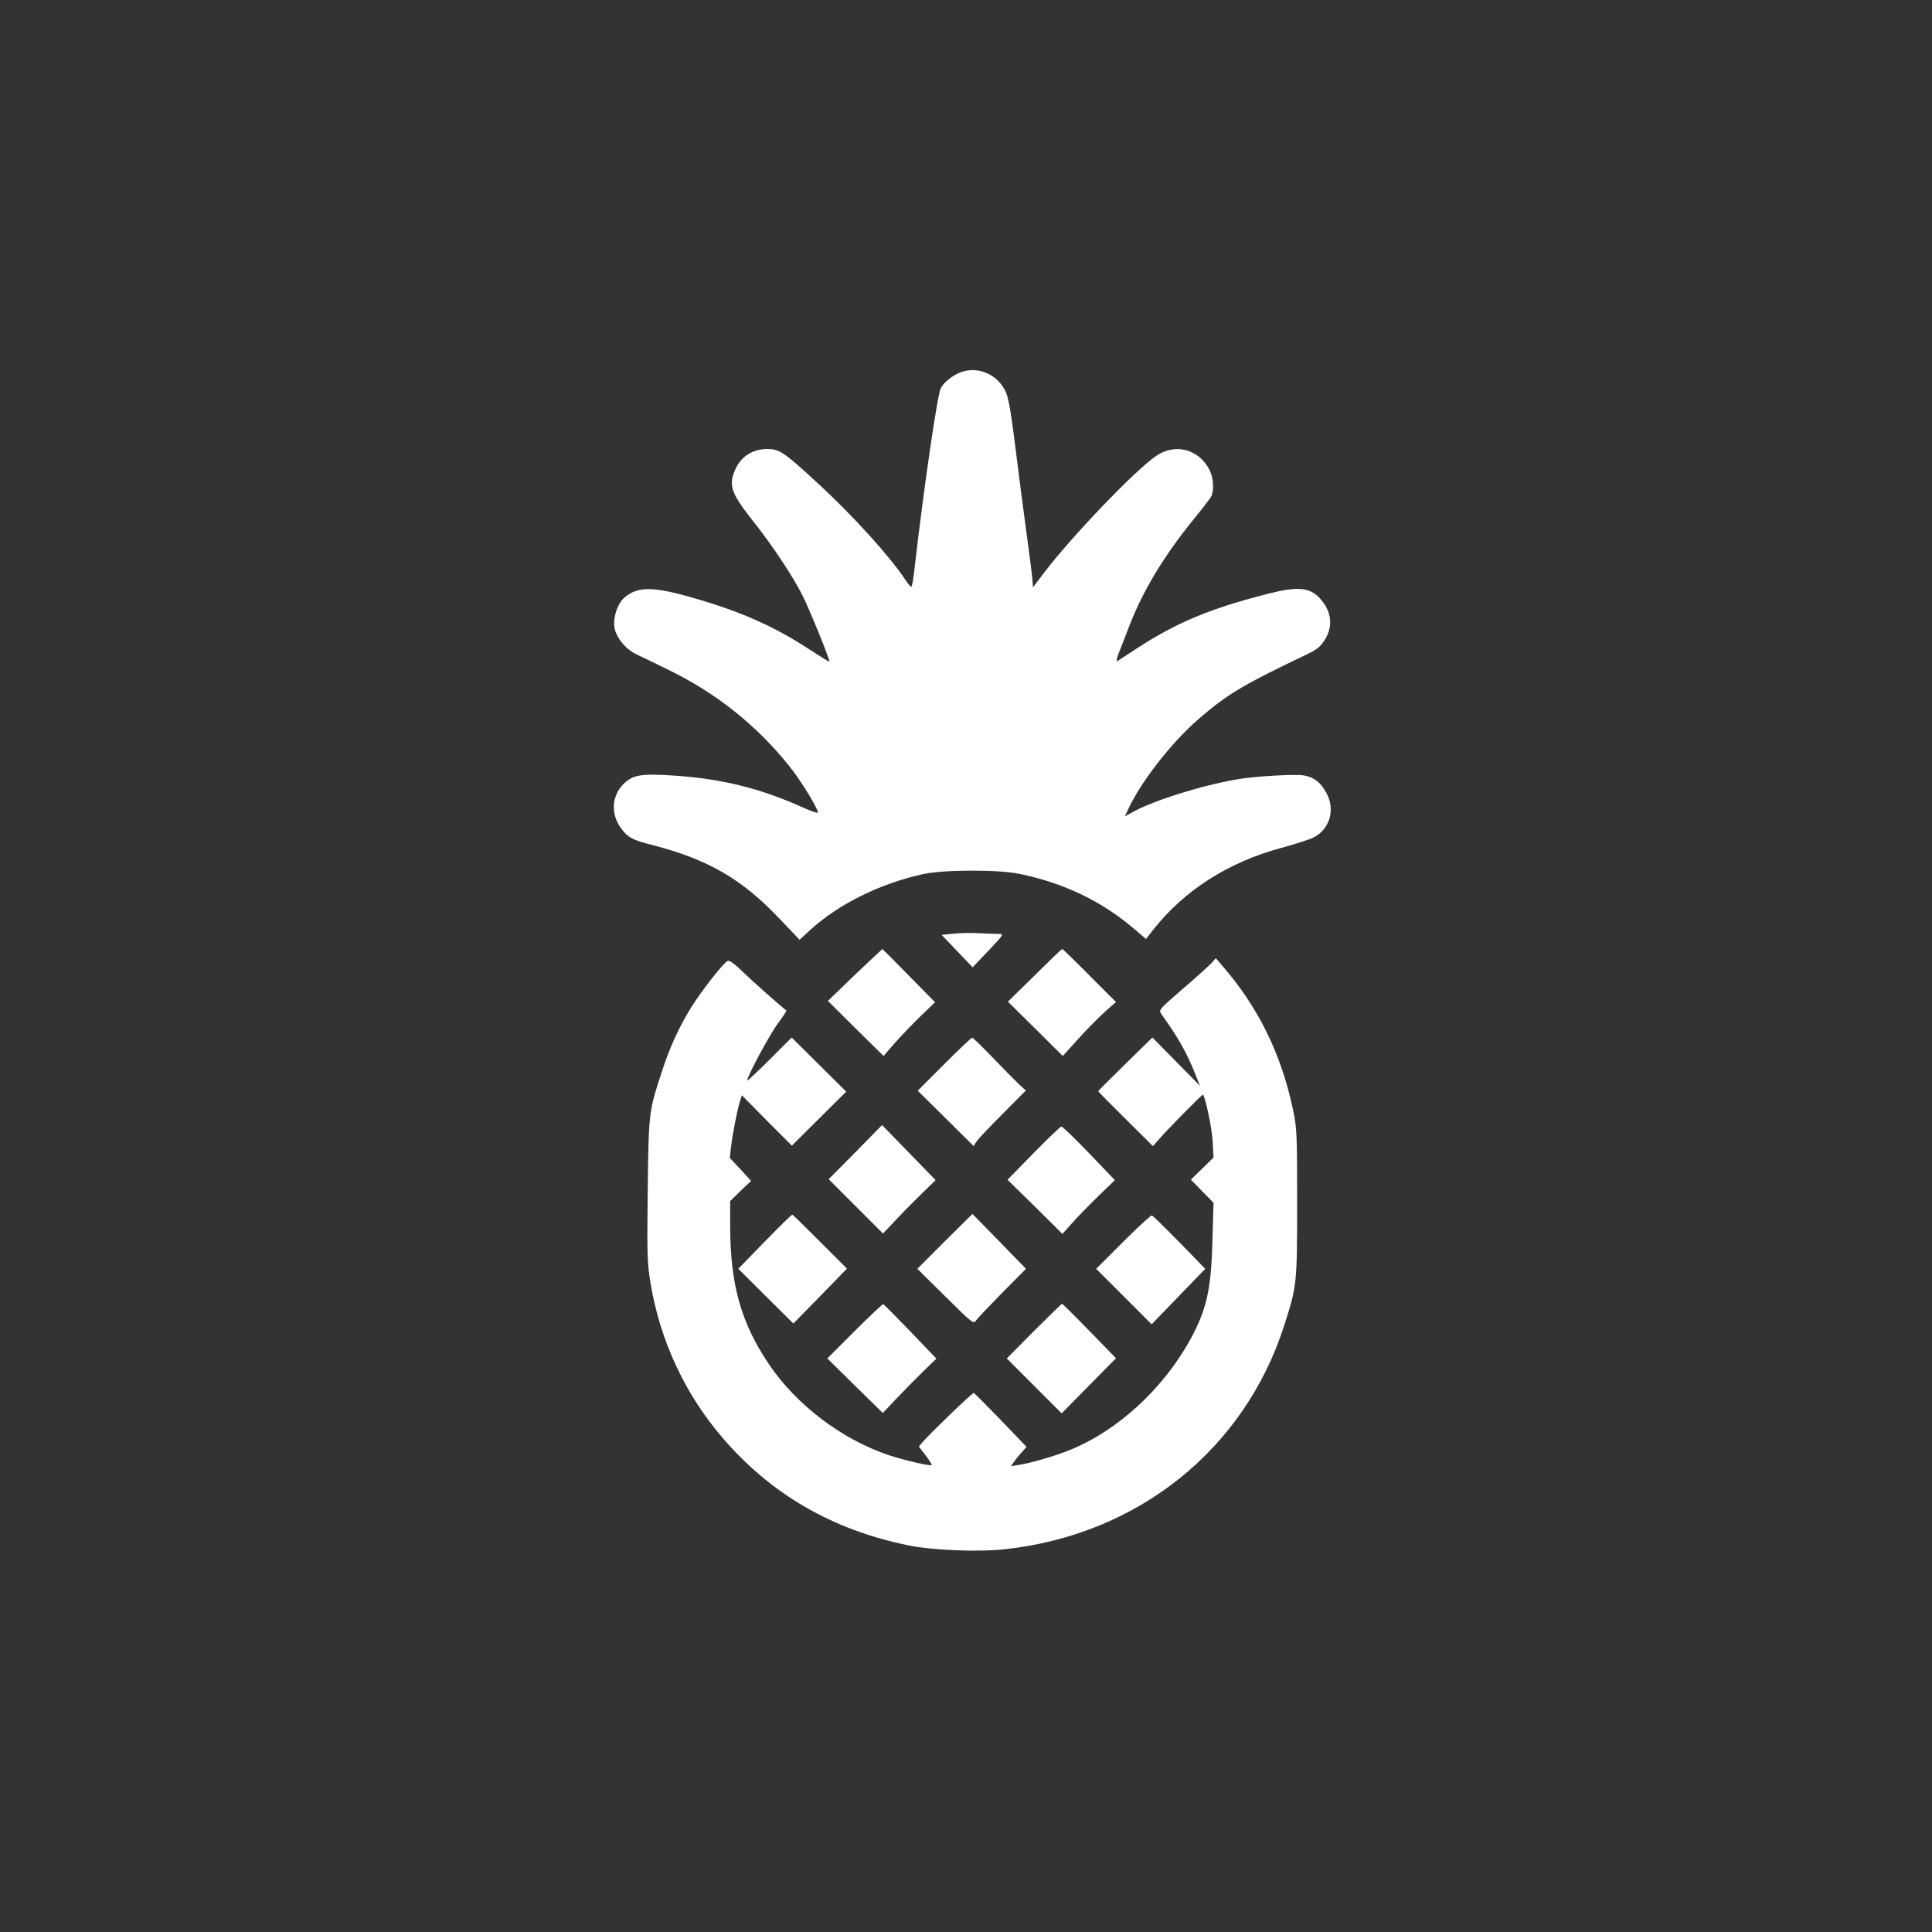 <?xml version="1.0" standalone="no"?>
<!DOCTYPE svg PUBLIC "-//W3C//DTD SVG 20010904//EN"
 "http://www.w3.org/TR/2001/REC-SVG-20010904/DTD/svg10.dtd">
<svg version="1.0" xmlns="http://www.w3.org/2000/svg"
 width="1024pt" height="1024pt" viewBox="0 0 1024 1024"
 preserveAspectRatio="xMidYMid meet">

<rect x="0" y="0" width="1024" height="1024" fill="#333333" stroke="none"/>

<g transform="translate(0,1024) scale(0.1,-0.1)"
fill="#ffffff" stroke="none">
<path d="M5095 8268 c-43 -15 -93 -54 -109 -86 -18 -35 -92 -545 -138 -949 -6
-57 -14 -103 -18 -103 -4 0 -19 17 -32 38 -84 126 -281 343 -465 512 -179 165
-202 180 -266 180 -80 0 -142 -41 -172 -113 -34 -81 -19 -123 95 -267 104
-131 210 -291 263 -395 38 -75 148 -347 143 -352 -1 -2 -46 26 -100 61 -186
123 -367 204 -618 276 -218 63 -297 63 -368 3 -40 -34 -65 -117 -51 -170 14
-51 59 -104 112 -130 24 -11 100 -48 169 -82 253 -122 468 -293 643 -511 56
-70 135 -196 152 -242 5 -12 -21 -4 -102 32 -210 93 -415 143 -657 159 -177
12 -222 5 -272 -45 -62 -63 -68 -158 -13 -233 35 -49 62 -64 167 -90 295 -76
475 -180 676 -393 l104 -109 52 48 c152 140 371 249 602 300 112 24 398 25
513 1 236 -49 435 -145 606 -291 l63 -54 38 49 c166 210 398 358 679 434 74
20 151 45 171 55 87 44 117 151 67 238 -30 55 -64 81 -118 91 -46 8 -262 -4
-356 -21 -191 -33 -441 -112 -551 -173 l-42 -23 12 26 c66 149 234 366 381
492 153 132 235 180 568 339 55 26 75 41 98 78 46 72 37 153 -25 220 -53 59
-117 65 -271 26 -311 -79 -488 -153 -700 -291 -50 -33 -96 -62 -103 -67 -7 -4
-4 13 9 46 12 29 36 92 54 139 71 185 181 368 337 561 47 57 90 114 97 125 17
33 13 99 -8 142 -57 111 -182 144 -284 74 -110 -75 -446 -425 -592 -617 l-60
-79 -3 39 c-1 21 -16 136 -32 254 -16 118 -39 291 -50 384 -39 312 -46 345
-77 390 -49 71 -139 102 -218 74z"/>
<path d="M5053 5291 l-62 -6 82 -86 82 -86 84 88 c82 87 83 89 54 89 -17 0
-63 2 -104 4 -41 2 -102 1 -136 -3z"/>
<path d="M4531 5073 l-143 -138 147 -146 148 -146 57 66 c32 36 93 100 136
142 l80 77 -139 141 c-76 78 -139 141 -140 141 -1 0 -67 -62 -146 -137z"/>
<path d="M5484 5070 l-142 -139 146 -144 145 -144 84 93 c46 51 110 115 141
143 l57 50 -140 140 c-77 78 -142 141 -145 141 -3 0 -69 -63 -146 -140z"/>
<path d="M6420 5134 c-14 -14 -82 -76 -153 -137 -122 -105 -127 -111 -112
-131 92 -129 134 -204 179 -316 l26 -65 -126 128 -126 128 -144 -141 c-79 -77
-144 -142 -143 -144 0 -2 66 -69 146 -148 l144 -143 26 30 c39 47 235 246 239
243 13 -14 46 -171 51 -243 l5 -90 -60 -59 -60 -58 60 -62 60 -61 -6 -200 c-6
-256 -30 -363 -114 -519 -143 -263 -386 -488 -641 -591 -72 -30 -209 -70 -269
-79 l-44 -7 20 28 c11 16 30 38 42 51 l21 23 -136 142 c-76 78 -140 143 -144
144 -6 3 -222 -205 -269 -258 l-22 -26 36 -47 c20 -26 34 -49 32 -51 -7 -7
-139 24 -223 51 -251 83 -494 267 -640 484 -148 220 -204 421 -205 729 l0 135
55 54 56 53 -56 61 -57 61 7 61 c8 67 30 181 46 236 l11 35 132 -134 133 -133
144 143 144 143 -144 143 -145 144 -118 -118 c-65 -65 -118 -114 -118 -110 0
22 116 237 160 299 29 38 50 71 48 72 -40 31 -179 155 -230 204 -41 41 -72 63
-81 59 -21 -8 -138 -157 -194 -247 -64 -103 -115 -214 -157 -346 -68 -207 -68
-213 -73 -625 -4 -345 -3 -385 16 -496 51 -302 182 -582 380 -813 256 -299
582 -488 982 -570 130 -27 374 -37 517 -21 703 77 1265 527 1477 1181 69 215
70 223 70 655 0 371 -1 395 -23 499 -63 294 -184 539 -375 759 l-33 38 -24
-27z"/>
<path d="M5005 4600 l-141 -141 148 -146 148 -147 16 24 c9 14 72 80 139 147
l122 123 -36 33 c-20 19 -82 82 -138 140 -57 59 -106 107 -110 107 -5 0 -71
-63 -148 -140z"/>
<path d="M4534 4133 l-142 -143 144 -144 144 -144 72 76 c40 43 103 106 140
142 l67 65 -142 146 -142 146 -141 -144z"/>
<path d="M5478 4128 l-138 -141 146 -143 145 -144 51 57 c28 32 91 96 139 143
l88 85 -137 143 c-75 78 -141 142 -147 141 -5 -1 -72 -64 -147 -141z"/>
<path d="M4054 3660 l-141 -145 146 -145 146 -145 142 145 142 146 -142 142
c-78 78 -144 143 -147 144 -3 2 -68 -62 -146 -142z"/>
<path d="M5008 3661 l-146 -146 149 -147 c146 -145 149 -147 164 -125 8 12 71
78 139 147 l124 125 -142 146 -142 145 -146 -145z"/>
<path d="M5953 3658 l-143 -143 147 -147 147 -147 142 147 142 147 -136 140
c-76 77 -141 141 -147 143 -5 1 -74 -62 -152 -140z"/>
<path d="M4530 3185 l-145 -145 147 -145 147 -144 73 77 c40 42 104 107 142
144 l69 67 -137 143 c-76 79 -141 144 -144 146 -4 1 -72 -63 -152 -143z"/>
<path d="M5480 3185 l-144 -145 145 -145 146 -146 144 146 144 146 -141 145
c-77 79 -143 144 -145 144 -2 0 -69 -65 -149 -145z"/>
</g>
</svg>
